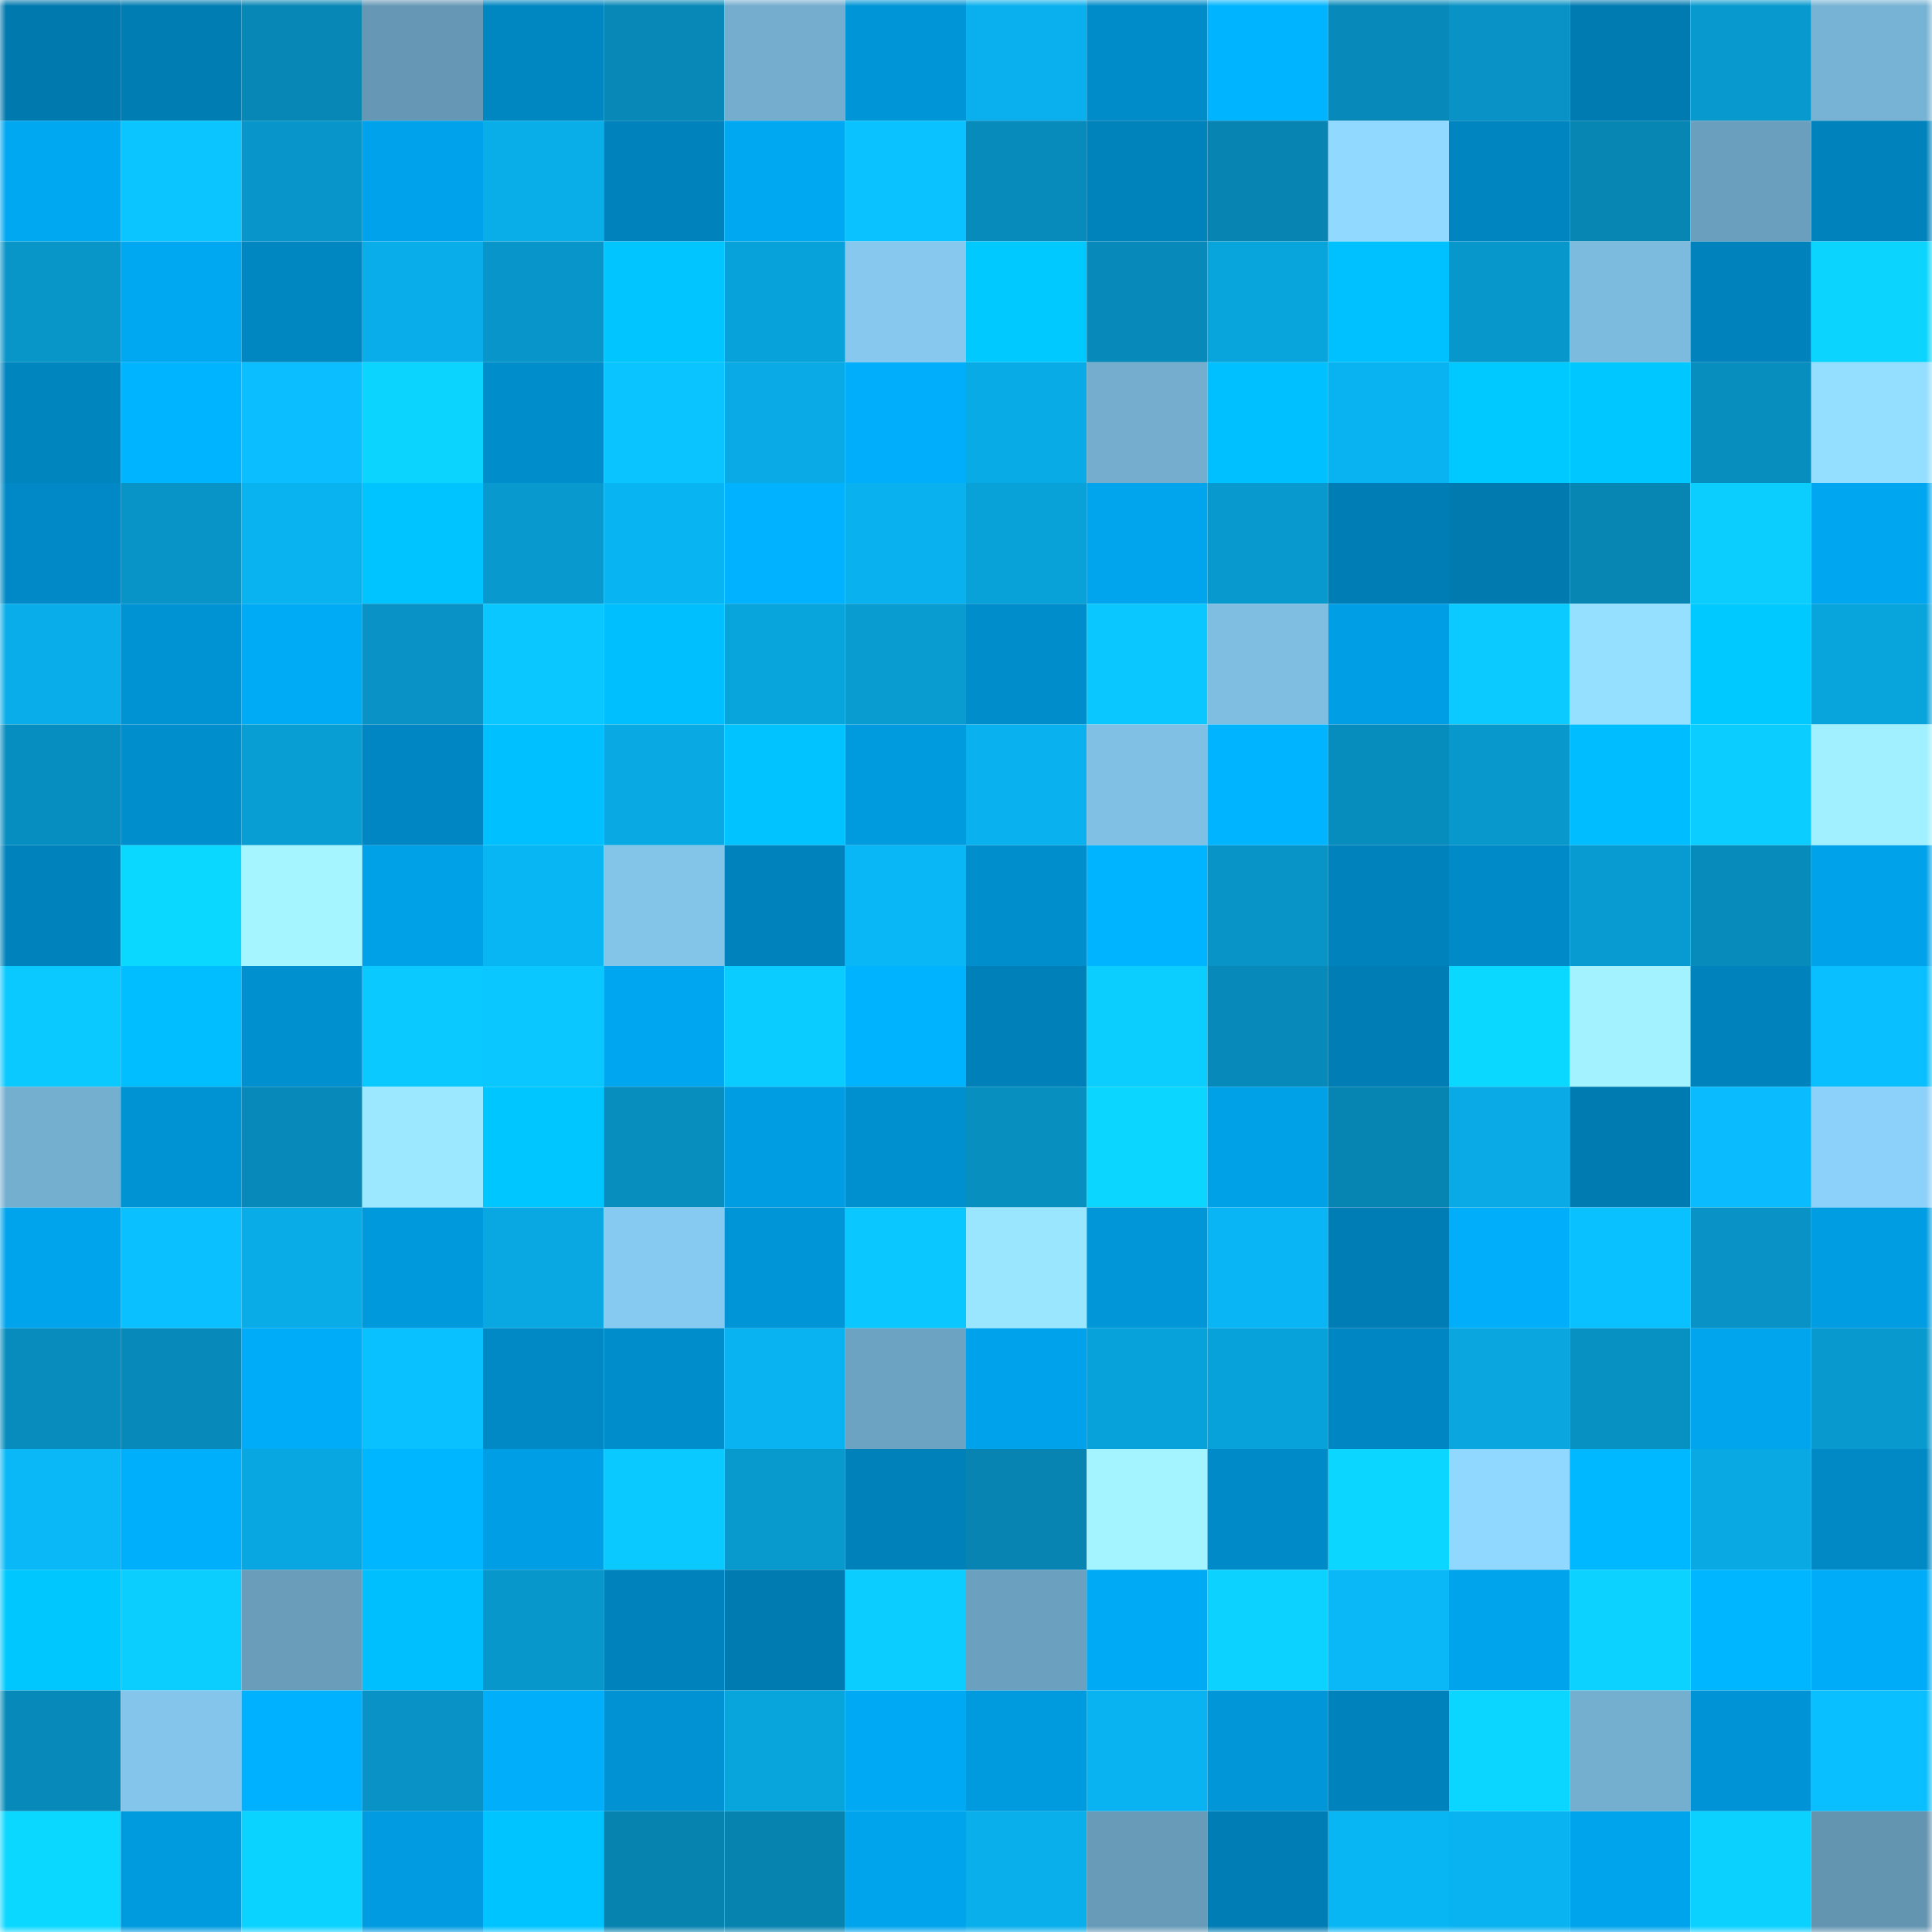 <svg viewBox="0 0 160 160" fill="none" role="img" xmlns="http://www.w3.org/2000/svg" width="240" height="240" name="ens%2Cdokos.eth"><mask id="736893133" mask-type="alpha" maskUnits="userSpaceOnUse" x="0" y="0" width="160" height="160"><rect width="160" height="160" fill="#FFFFFF"></rect></mask><g mask="url(#736893133)"><rect x="0" y="0" width="10" height="10" fill="#0079ae"></rect><rect x="10" y="0" width="10" height="10" fill="#007db3"></rect><rect x="20" y="0" width="10" height="10" fill="#0787b5"></rect><rect x="30" y="0" width="10" height="10" fill="#6698b5"></rect><rect x="40" y="0" width="10" height="10" fill="#0087c2"></rect><rect x="50" y="0" width="10" height="10" fill="#0788b7"></rect><rect x="60" y="0" width="10" height="10" fill="#74adce"></rect><rect x="70" y="0" width="10" height="10" fill="#0095d7"></rect><rect x="80" y="0" width="10" height="10" fill="#09b0ed"></rect><rect x="90" y="0" width="10" height="10" fill="#008cc9"></rect><rect x="100" y="0" width="10" height="10" fill="#00b4ff"></rect><rect x="110" y="0" width="10" height="10" fill="#078aba"></rect><rect x="120" y="0" width="10" height="10" fill="#0892c5"></rect><rect x="130" y="0" width="10" height="10" fill="#007bb2"></rect><rect x="140" y="0" width="10" height="10" fill="#089acf"></rect><rect x="150" y="0" width="10" height="10" fill="#77b3d4"></rect><rect x="0" y="10" width="10" height="10" fill="#00a8f2"></rect><rect x="10" y="10" width="10" height="10" fill="#0ac5ff"></rect><rect x="20" y="10" width="10" height="10" fill="#0896ca"></rect><rect x="30" y="10" width="10" height="10" fill="#00a3eb"></rect><rect x="40" y="10" width="10" height="10" fill="#09ade8"></rect><rect x="50" y="10" width="10" height="10" fill="#0083bd"></rect><rect x="60" y="10" width="10" height="10" fill="#00a7f1"></rect><rect x="70" y="10" width="10" height="10" fill="#0ac2ff"></rect><rect x="80" y="10" width="10" height="10" fill="#078bbb"></rect><rect x="90" y="10" width="10" height="10" fill="#0082bb"></rect><rect x="100" y="10" width="10" height="10" fill="#0784b1"></rect><rect x="110" y="10" width="10" height="10" fill="#91d9ff"></rect><rect x="120" y="10" width="10" height="10" fill="#0085c0"></rect><rect x="130" y="10" width="10" height="10" fill="#0785b3"></rect><rect x="140" y="10" width="10" height="10" fill="#6a9fbd"></rect><rect x="150" y="10" width="10" height="10" fill="#0083bd"></rect><rect x="0" y="20" width="10" height="10" fill="#0895c8"></rect><rect x="10" y="20" width="10" height="10" fill="#00a7f1"></rect><rect x="20" y="20" width="10" height="10" fill="#0086c1"></rect><rect x="30" y="20" width="10" height="10" fill="#09ade9"></rect><rect x="40" y="20" width="10" height="10" fill="#0896ca"></rect><rect x="50" y="20" width="10" height="10" fill="#00c5ff"></rect><rect x="60" y="20" width="10" height="10" fill="#08a2da"></rect><rect x="70" y="20" width="10" height="10" fill="#86c8ee"></rect><rect x="80" y="20" width="10" height="10" fill="#00c9ff"></rect><rect x="90" y="20" width="10" height="10" fill="#0789b9"></rect><rect x="100" y="20" width="10" height="10" fill="#08a4dc"></rect><rect x="110" y="20" width="10" height="10" fill="#00c1ff"></rect><rect x="120" y="20" width="10" height="10" fill="#0897cb"></rect><rect x="130" y="20" width="10" height="10" fill="#7dbbde"></rect><rect x="140" y="20" width="10" height="10" fill="#0082bc"></rect><rect x="150" y="20" width="10" height="10" fill="#0bd5ff"></rect><rect x="0" y="30" width="10" height="10" fill="#0085bf"></rect><rect x="10" y="30" width="10" height="10" fill="#00b4ff"></rect><rect x="20" y="30" width="10" height="10" fill="#0abeff"></rect><rect x="30" y="30" width="10" height="10" fill="#0bd4ff"></rect><rect x="40" y="30" width="10" height="10" fill="#008dcb"></rect><rect x="50" y="30" width="10" height="10" fill="#0ac4ff"></rect><rect x="60" y="30" width="10" height="10" fill="#09aae5"></rect><rect x="70" y="30" width="10" height="10" fill="#00aefb"></rect><rect x="80" y="30" width="10" height="10" fill="#09abe7"></rect><rect x="90" y="30" width="10" height="10" fill="#74adce"></rect><rect x="100" y="30" width="10" height="10" fill="#00c0ff"></rect><rect x="110" y="30" width="10" height="10" fill="#09b3f1"></rect><rect x="120" y="30" width="10" height="10" fill="#00c9ff"></rect><rect x="130" y="30" width="10" height="10" fill="#00c7ff"></rect><rect x="140" y="30" width="10" height="10" fill="#078ebf"></rect><rect x="150" y="30" width="10" height="10" fill="#94deff"></rect><rect x="0" y="40" width="10" height="10" fill="#0089c6"></rect><rect x="10" y="40" width="10" height="10" fill="#0894c7"></rect><rect x="20" y="40" width="10" height="10" fill="#09b3f0"></rect><rect x="30" y="40" width="10" height="10" fill="#00c4ff"></rect><rect x="40" y="40" width="10" height="10" fill="#089acf"></rect><rect x="50" y="40" width="10" height="10" fill="#09b4f2"></rect><rect x="60" y="40" width="10" height="10" fill="#00b2ff"></rect><rect x="70" y="40" width="10" height="10" fill="#09b2ef"></rect><rect x="80" y="40" width="10" height="10" fill="#08a1d8"></rect><rect x="90" y="40" width="10" height="10" fill="#00a5ee"></rect><rect x="100" y="40" width="10" height="10" fill="#0899ce"></rect><rect x="110" y="40" width="10" height="10" fill="#007db4"></rect><rect x="120" y="40" width="10" height="10" fill="#007aaf"></rect><rect x="130" y="40" width="10" height="10" fill="#0785b3"></rect><rect x="140" y="40" width="10" height="10" fill="#0bceff"></rect><rect x="150" y="40" width="10" height="10" fill="#00a7f0"></rect><rect x="0" y="50" width="10" height="10" fill="#09ade9"></rect><rect x="10" y="50" width="10" height="10" fill="#0093d4"></rect><rect x="20" y="50" width="10" height="10" fill="#00abf6"></rect><rect x="30" y="50" width="10" height="10" fill="#0892c5"></rect><rect x="40" y="50" width="10" height="10" fill="#0ac8ff"></rect><rect x="50" y="50" width="10" height="10" fill="#00bfff"></rect><rect x="60" y="50" width="10" height="10" fill="#08a4dc"></rect><rect x="70" y="50" width="10" height="10" fill="#089cd1"></rect><rect x="80" y="50" width="10" height="10" fill="#008dcc"></rect><rect x="90" y="50" width="10" height="10" fill="#0ac8ff"></rect><rect x="100" y="50" width="10" height="10" fill="#7fbee1"></rect><rect x="110" y="50" width="10" height="10" fill="#009ee4"></rect><rect x="120" y="50" width="10" height="10" fill="#0acaff"></rect><rect x="130" y="50" width="10" height="10" fill="#96e0ff"></rect><rect x="140" y="50" width="10" height="10" fill="#00c9ff"></rect><rect x="150" y="50" width="10" height="10" fill="#08a4dc"></rect><rect x="0" y="60" width="10" height="10" fill="#078ec0"></rect><rect x="10" y="60" width="10" height="10" fill="#008ecd"></rect><rect x="20" y="60" width="10" height="10" fill="#089dd3"></rect><rect x="30" y="60" width="10" height="10" fill="#0087c3"></rect><rect x="40" y="60" width="10" height="10" fill="#00c0ff"></rect><rect x="50" y="60" width="10" height="10" fill="#09a9e3"></rect><rect x="60" y="60" width="10" height="10" fill="#00c3ff"></rect><rect x="70" y="60" width="10" height="10" fill="#009ade"></rect><rect x="80" y="60" width="10" height="10" fill="#09b1ee"></rect><rect x="90" y="60" width="10" height="10" fill="#80c0e4"></rect><rect x="100" y="60" width="10" height="10" fill="#00b4ff"></rect><rect x="110" y="60" width="10" height="10" fill="#078dbd"></rect><rect x="120" y="60" width="10" height="10" fill="#0898cc"></rect><rect x="130" y="60" width="10" height="10" fill="#00bdff"></rect><rect x="140" y="60" width="10" height="10" fill="#0bcdff"></rect><rect x="150" y="60" width="10" height="10" fill="#a0f0ff"></rect><rect x="0" y="70" width="10" height="10" fill="#0083bd"></rect><rect x="10" y="70" width="10" height="10" fill="#0bd8ff"></rect><rect x="20" y="70" width="10" height="10" fill="#a4f5ff"></rect><rect x="30" y="70" width="10" height="10" fill="#00a1e7"></rect><rect x="40" y="70" width="10" height="10" fill="#09b6f4"></rect><rect x="50" y="70" width="10" height="10" fill="#83c4e9"></rect><rect x="60" y="70" width="10" height="10" fill="#0083bd"></rect><rect x="70" y="70" width="10" height="10" fill="#09b7f6"></rect><rect x="80" y="70" width="10" height="10" fill="#008ecd"></rect><rect x="90" y="70" width="10" height="10" fill="#00b4ff"></rect><rect x="100" y="70" width="10" height="10" fill="#0894c6"></rect><rect x="110" y="70" width="10" height="10" fill="#0082bc"></rect><rect x="120" y="70" width="10" height="10" fill="#008ac7"></rect><rect x="130" y="70" width="10" height="10" fill="#089bd1"></rect><rect x="140" y="70" width="10" height="10" fill="#078bbb"></rect><rect x="150" y="70" width="10" height="10" fill="#00a2e9"></rect><rect x="0" y="80" width="10" height="10" fill="#0ac9ff"></rect><rect x="10" y="80" width="10" height="10" fill="#00beff"></rect><rect x="20" y="80" width="10" height="10" fill="#0090d0"></rect><rect x="30" y="80" width="10" height="10" fill="#0ac9ff"></rect><rect x="40" y="80" width="10" height="10" fill="#0ac8ff"></rect><rect x="50" y="80" width="10" height="10" fill="#00a6f0"></rect><rect x="60" y="80" width="10" height="10" fill="#0bccff"></rect><rect x="70" y="80" width="10" height="10" fill="#00b3ff"></rect><rect x="80" y="80" width="10" height="10" fill="#0080b9"></rect><rect x="90" y="80" width="10" height="10" fill="#0bceff"></rect><rect x="100" y="80" width="10" height="10" fill="#078aba"></rect><rect x="110" y="80" width="10" height="10" fill="#007db4"></rect><rect x="120" y="80" width="10" height="10" fill="#0bd8ff"></rect><rect x="130" y="80" width="10" height="10" fill="#a2f2ff"></rect><rect x="140" y="80" width="10" height="10" fill="#0083bc"></rect><rect x="150" y="80" width="10" height="10" fill="#0abfff"></rect><rect x="0" y="90" width="10" height="10" fill="#75afd0"></rect><rect x="10" y="90" width="10" height="10" fill="#0093d4"></rect><rect x="20" y="90" width="10" height="10" fill="#078aba"></rect><rect x="30" y="90" width="10" height="10" fill="#9be8ff"></rect><rect x="40" y="90" width="10" height="10" fill="#00c6ff"></rect><rect x="50" y="90" width="10" height="10" fill="#078dbe"></rect><rect x="60" y="90" width="10" height="10" fill="#009de2"></rect><rect x="70" y="90" width="10" height="10" fill="#0090d0"></rect><rect x="80" y="90" width="10" height="10" fill="#078fc0"></rect><rect x="90" y="90" width="10" height="10" fill="#0bd6ff"></rect><rect x="100" y="90" width="10" height="10" fill="#00a1e7"></rect><rect x="110" y="90" width="10" height="10" fill="#0785b2"></rect><rect x="120" y="90" width="10" height="10" fill="#09aae5"></rect><rect x="130" y="90" width="10" height="10" fill="#007bb2"></rect><rect x="140" y="90" width="10" height="10" fill="#0abcfd"></rect><rect x="150" y="90" width="10" height="10" fill="#8cd1f9"></rect><rect x="0" y="100" width="10" height="10" fill="#00a4ed"></rect><rect x="10" y="100" width="10" height="10" fill="#0ac0ff"></rect><rect x="20" y="100" width="10" height="10" fill="#09ace7"></rect><rect x="30" y="100" width="10" height="10" fill="#0099dc"></rect><rect x="40" y="100" width="10" height="10" fill="#09a8e2"></rect><rect x="50" y="100" width="10" height="10" fill="#87caf1"></rect><rect x="60" y="100" width="10" height="10" fill="#0095d7"></rect><rect x="70" y="100" width="10" height="10" fill="#0ac7ff"></rect><rect x="80" y="100" width="10" height="10" fill="#9ae6ff"></rect><rect x="90" y="100" width="10" height="10" fill="#0096d8"></rect><rect x="100" y="100" width="10" height="10" fill="#09b5f4"></rect><rect x="110" y="100" width="10" height="10" fill="#007db4"></rect><rect x="120" y="100" width="10" height="10" fill="#00aefa"></rect><rect x="130" y="100" width="10" height="10" fill="#0ac1ff"></rect><rect x="140" y="100" width="10" height="10" fill="#0892c5"></rect><rect x="150" y="100" width="10" height="10" fill="#009de2"></rect><rect x="0" y="110" width="10" height="10" fill="#078cbd"></rect><rect x="10" y="110" width="10" height="10" fill="#0789b9"></rect><rect x="20" y="110" width="10" height="10" fill="#00acf8"></rect><rect x="30" y="110" width="10" height="10" fill="#0ac1ff"></rect><rect x="40" y="110" width="10" height="10" fill="#0089c5"></rect><rect x="50" y="110" width="10" height="10" fill="#008dcb"></rect><rect x="60" y="110" width="10" height="10" fill="#09b3f1"></rect><rect x="70" y="110" width="10" height="10" fill="#6da3c2"></rect><rect x="80" y="110" width="10" height="10" fill="#00a3eb"></rect><rect x="90" y="110" width="10" height="10" fill="#08a2da"></rect><rect x="100" y="110" width="10" height="10" fill="#08a2da"></rect><rect x="110" y="110" width="10" height="10" fill="#0087c3"></rect><rect x="120" y="110" width="10" height="10" fill="#09a6df"></rect><rect x="130" y="110" width="10" height="10" fill="#0790c2"></rect><rect x="140" y="110" width="10" height="10" fill="#00a5ee"></rect><rect x="150" y="110" width="10" height="10" fill="#0899ce"></rect><rect x="0" y="120" width="10" height="10" fill="#0ab8f8"></rect><rect x="10" y="120" width="10" height="10" fill="#00affc"></rect><rect x="20" y="120" width="10" height="10" fill="#09a7e1"></rect><rect x="30" y="120" width="10" height="10" fill="#00b7ff"></rect><rect x="40" y="120" width="10" height="10" fill="#009fe5"></rect><rect x="50" y="120" width="10" height="10" fill="#0ac9ff"></rect><rect x="60" y="120" width="10" height="10" fill="#0899cd"></rect><rect x="70" y="120" width="10" height="10" fill="#0081ba"></rect><rect x="80" y="120" width="10" height="10" fill="#0784b2"></rect><rect x="90" y="120" width="10" height="10" fill="#a3f4ff"></rect><rect x="100" y="120" width="10" height="10" fill="#008ac7"></rect><rect x="110" y="120" width="10" height="10" fill="#0bd6ff"></rect><rect x="120" y="120" width="10" height="10" fill="#90d8ff"></rect><rect x="130" y="120" width="10" height="10" fill="#00b8ff"></rect><rect x="140" y="120" width="10" height="10" fill="#09aae4"></rect><rect x="150" y="120" width="10" height="10" fill="#0089c5"></rect><rect x="0" y="130" width="10" height="10" fill="#00c8ff"></rect><rect x="10" y="130" width="10" height="10" fill="#0bceff"></rect><rect x="20" y="130" width="10" height="10" fill="#699dba"></rect><rect x="30" y="130" width="10" height="10" fill="#00bfff"></rect><rect x="40" y="130" width="10" height="10" fill="#0897cb"></rect><rect x="50" y="130" width="10" height="10" fill="#0083bd"></rect><rect x="60" y="130" width="10" height="10" fill="#007bb1"></rect><rect x="70" y="130" width="10" height="10" fill="#0bcdff"></rect><rect x="80" y="130" width="10" height="10" fill="#6ba0bf"></rect><rect x="90" y="130" width="10" height="10" fill="#00aaf5"></rect><rect x="100" y="130" width="10" height="10" fill="#0bd2ff"></rect><rect x="110" y="130" width="10" height="10" fill="#0ab8f8"></rect><rect x="120" y="130" width="10" height="10" fill="#00a4ec"></rect><rect x="130" y="130" width="10" height="10" fill="#0bd2ff"></rect><rect x="140" y="130" width="10" height="10" fill="#00b6ff"></rect><rect x="150" y="130" width="10" height="10" fill="#00acf8"></rect><rect x="0" y="140" width="10" height="10" fill="#078aba"></rect><rect x="10" y="140" width="10" height="10" fill="#84c6eb"></rect><rect x="20" y="140" width="10" height="10" fill="#00b1ff"></rect><rect x="30" y="140" width="10" height="10" fill="#0892c5"></rect><rect x="40" y="140" width="10" height="10" fill="#00aefa"></rect><rect x="50" y="140" width="10" height="10" fill="#0092d2"></rect><rect x="60" y="140" width="10" height="10" fill="#08a4dc"></rect><rect x="70" y="140" width="10" height="10" fill="#00a9f4"></rect><rect x="80" y="140" width="10" height="10" fill="#009ade"></rect><rect x="90" y="140" width="10" height="10" fill="#09b2f0"></rect><rect x="100" y="140" width="10" height="10" fill="#0096d8"></rect><rect x="110" y="140" width="10" height="10" fill="#0082bc"></rect><rect x="120" y="140" width="10" height="10" fill="#0bd6ff"></rect><rect x="130" y="140" width="10" height="10" fill="#75afd0"></rect><rect x="140" y="140" width="10" height="10" fill="#0094d6"></rect><rect x="150" y="140" width="10" height="10" fill="#0abfff"></rect><rect x="0" y="150" width="10" height="10" fill="#0bd8ff"></rect><rect x="10" y="150" width="10" height="10" fill="#009bdf"></rect><rect x="20" y="150" width="10" height="10" fill="#0bd3ff"></rect><rect x="30" y="150" width="10" height="10" fill="#009be0"></rect><rect x="40" y="150" width="10" height="10" fill="#00c4ff"></rect><rect x="50" y="150" width="10" height="10" fill="#0783b0"></rect><rect x="60" y="150" width="10" height="10" fill="#0783b0"></rect><rect x="70" y="150" width="10" height="10" fill="#00a4ed"></rect><rect x="80" y="150" width="10" height="10" fill="#09afeb"></rect><rect x="90" y="150" width="10" height="10" fill="#679bb8"></rect><rect x="100" y="150" width="10" height="10" fill="#007db4"></rect><rect x="110" y="150" width="10" height="10" fill="#09b6f4"></rect><rect x="120" y="150" width="10" height="10" fill="#09b2f0"></rect><rect x="130" y="150" width="10" height="10" fill="#00a4ec"></rect><rect x="140" y="150" width="10" height="10" fill="#0bd1ff"></rect><rect x="150" y="150" width="10" height="10" fill="#6394b0"></rect></g></svg>